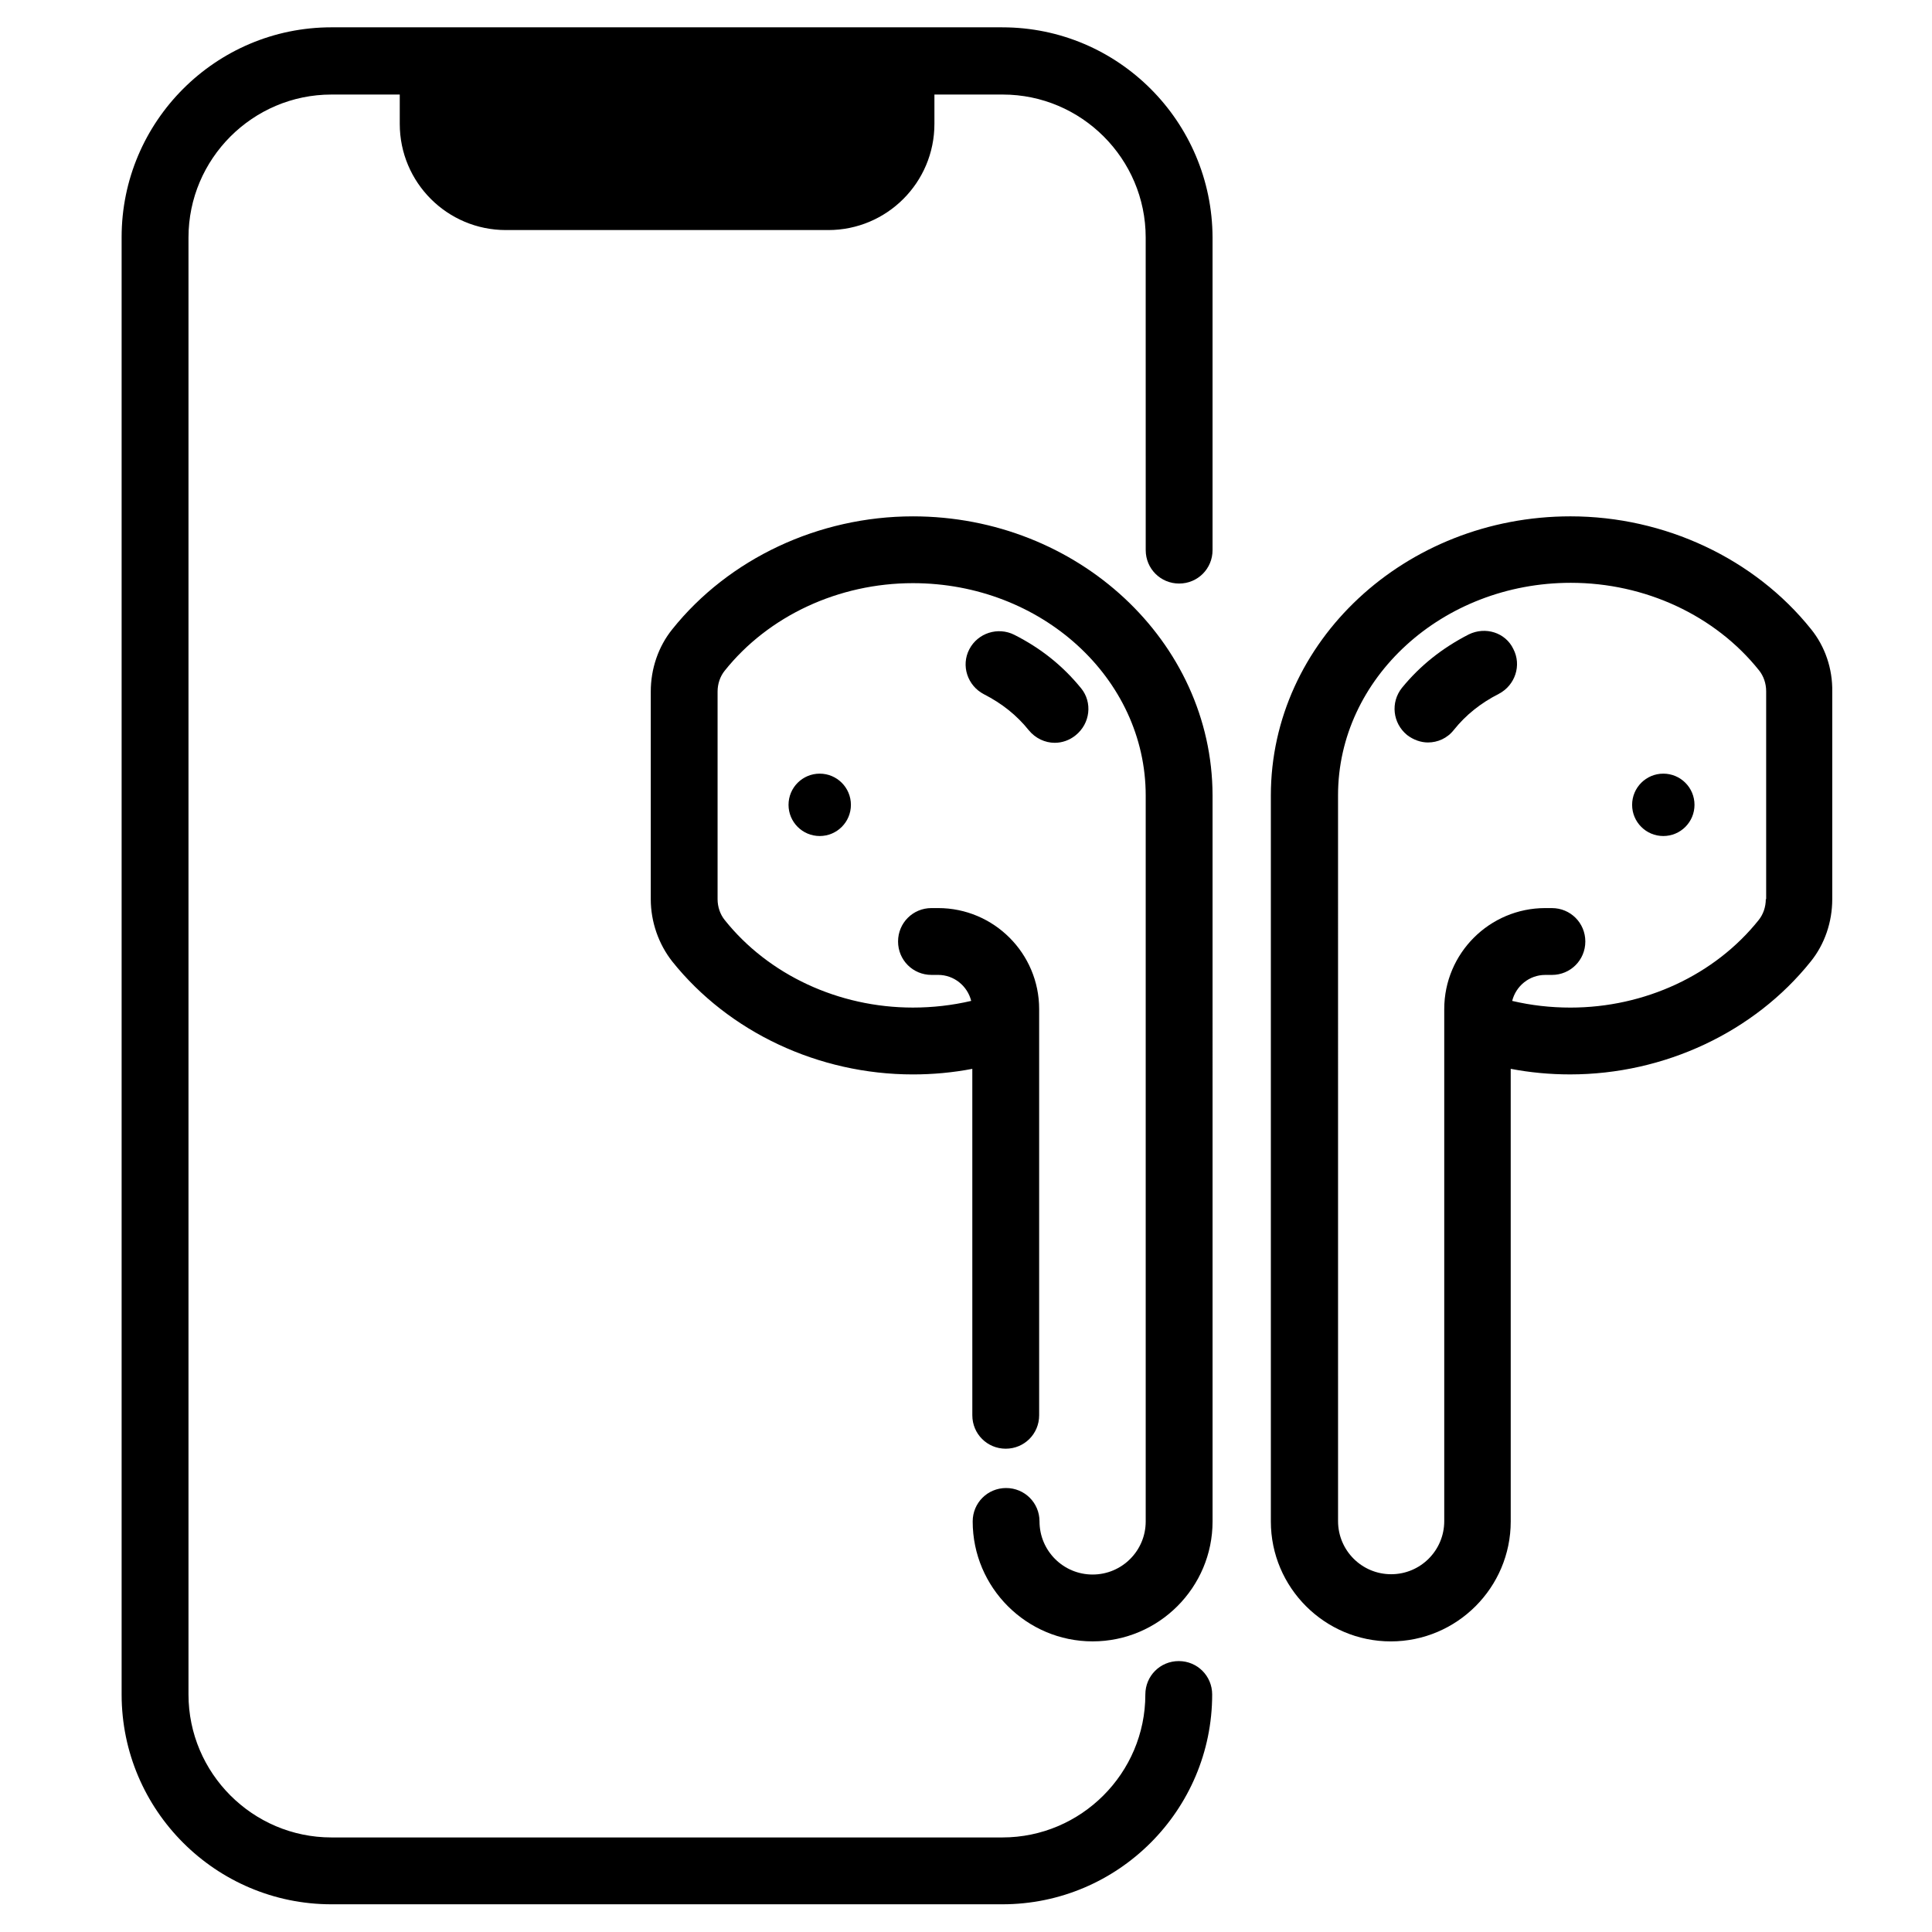 <?xml version="1.0" encoding="UTF-8"?>
<!-- Uploaded to: ICON Repo, www.svgrepo.com, Generator: ICON Repo Mixer Tools -->
<svg fill="#000000" width="800px" height="800px" version="1.1" viewBox="144 144 512 512" xmlns="http://www.w3.org/2000/svg">
 <g>
  <path d="m409.64 151.24h-177.81c-30.699 0-55.598 24.992-55.598 55.598v386.22c0 30.699 24.992 55.598 55.598 55.598h177.81c30.699 0 55.598-24.992 55.598-55.598 0-4.922-3.938-8.855-8.855-8.855-4.922 0-8.855 3.938-8.855 8.855 0 20.859-17.023 37.883-37.883 37.883h-177.81c-20.859 0-37.883-17.023-37.883-37.883v-386.12c0-20.859 17.023-37.883 37.883-37.883h18.105v7.773c0 15.547 12.594 28.141 28.141 28.141h85.41c15.547 0 28.141-12.594 28.141-28.141v-7.773h18.105c20.859 0 37.883 17.023 37.883 37.883l0.008 82.852c0 4.922 3.938 8.855 8.855 8.855 4.922 0 8.855-3.938 8.855-8.855v-82.852c-0.098-30.703-24.992-55.695-55.695-55.695z"/>
  <path d="m385.93 280.84c-24.992 0-48.805 11.219-63.762 29.914-3.738 4.625-5.707 10.527-5.707 16.531v55.004c0 6.004 2.066 11.906 5.707 16.531 14.957 18.695 38.77 29.914 63.762 29.914 5.312 0 10.629-0.492 15.742-1.477l0.004 91.809c0 4.922 3.938 8.855 8.855 8.855 4.922 0 8.855-3.938 8.855-8.855v-107.65c0-14.762-12.004-26.766-26.766-26.766h-1.77c-4.922 0-8.855 3.938-8.855 8.855 0 4.922 3.938 8.855 8.855 8.855h1.77c4.231 0 7.773 2.953 8.758 6.887-5.019 1.18-10.234 1.77-15.449 1.77-19.68 0-38.277-8.66-49.891-23.223-1.18-1.477-1.871-3.445-1.871-5.512v-55.004c0-2.066 0.688-4.035 1.871-5.512 11.609-14.562 30.207-23.223 49.891-23.223 34.047 0 61.695 25.191 61.695 56.285v192.37c0 7.773-6.297 14.07-14.07 14.07-7.773 0-14.07-6.297-14.07-14.07 0-4.922-3.938-8.855-8.855-8.855-4.922 0-8.855 3.938-8.855 8.855 0 17.516 14.27 31.785 31.785 31.785 17.516 0 31.785-14.27 31.785-31.785l-0.004-192.46c-0.098-40.738-35.719-73.898-79.41-73.898z"/>
  <path d="m369.5 357.29c0 4.566-3.703 8.266-8.266 8.266-4.566 0-8.266-3.699-8.266-8.266 0-4.566 3.699-8.266 8.266-8.266 4.562 0 8.266 3.699 8.266 8.266"/>
  <path d="m430.5 326.39c-4.82-5.902-10.527-10.527-17.711-14.168-4.328-2.164-9.645-0.492-11.906 3.836s-0.492 9.645 3.836 11.906c4.82 2.461 8.758 5.609 11.906 9.543 1.77 2.164 4.328 3.344 6.887 3.344 1.969 0 3.938-0.688 5.512-1.969 3.934-3.144 4.527-8.754 1.477-12.492z"/>
  <path d="m623.96 310.75c-14.957-18.695-38.77-29.914-63.762-29.914-43.789 0-79.41 33.16-79.41 73.996v192.37c0 17.516 14.27 31.785 31.785 31.785 17.516 0 31.785-14.27 31.785-31.785l-0.004-119.95c5.117 0.984 10.43 1.477 15.742 1.477 24.992 0 48.805-11.219 63.762-29.914 3.738-4.625 5.707-10.527 5.707-16.531v-55.004c0.102-6.004-1.867-11.906-5.606-16.531zm-12.004 71.535c0 2.066-0.688 4.035-1.871 5.512-11.609 14.562-30.207 23.223-49.891 23.223-5.312 0-10.43-0.59-15.449-1.77 0.984-3.938 4.527-6.887 8.758-6.887h1.77c4.922 0 8.855-3.938 8.855-8.855 0-4.922-3.938-8.855-8.855-8.855l-1.766-0.004c-14.762 0-26.766 12.004-26.766 26.766v135.7c0 7.773-6.297 14.07-14.07 14.07-7.773 0-14.07-6.297-14.07-14.07l-0.004-192.38c0-30.996 27.652-56.285 61.695-56.285 19.68 0 38.277 8.66 49.891 23.223 1.18 1.477 1.871 3.445 1.871 5.512v55.102z"/>
  <path d="m593.06 357.29c0 4.566-3.699 8.266-8.266 8.266-4.562 0-8.266-3.699-8.266-8.266 0-4.566 3.703-8.266 8.266-8.266 4.566 0 8.266 3.699 8.266 8.266"/>
  <path d="m533.23 312.13c-7.086 3.641-12.891 8.266-17.711 14.168-3.051 3.836-2.461 9.348 1.379 12.496 1.672 1.277 3.641 1.969 5.512 1.969 2.559 0 5.117-1.082 6.887-3.344 3.148-3.938 7.086-7.086 11.906-9.543 4.328-2.262 6.102-7.578 3.836-11.906-2.07-4.332-7.383-6.008-11.809-3.84z"/>
 </g>
</svg>